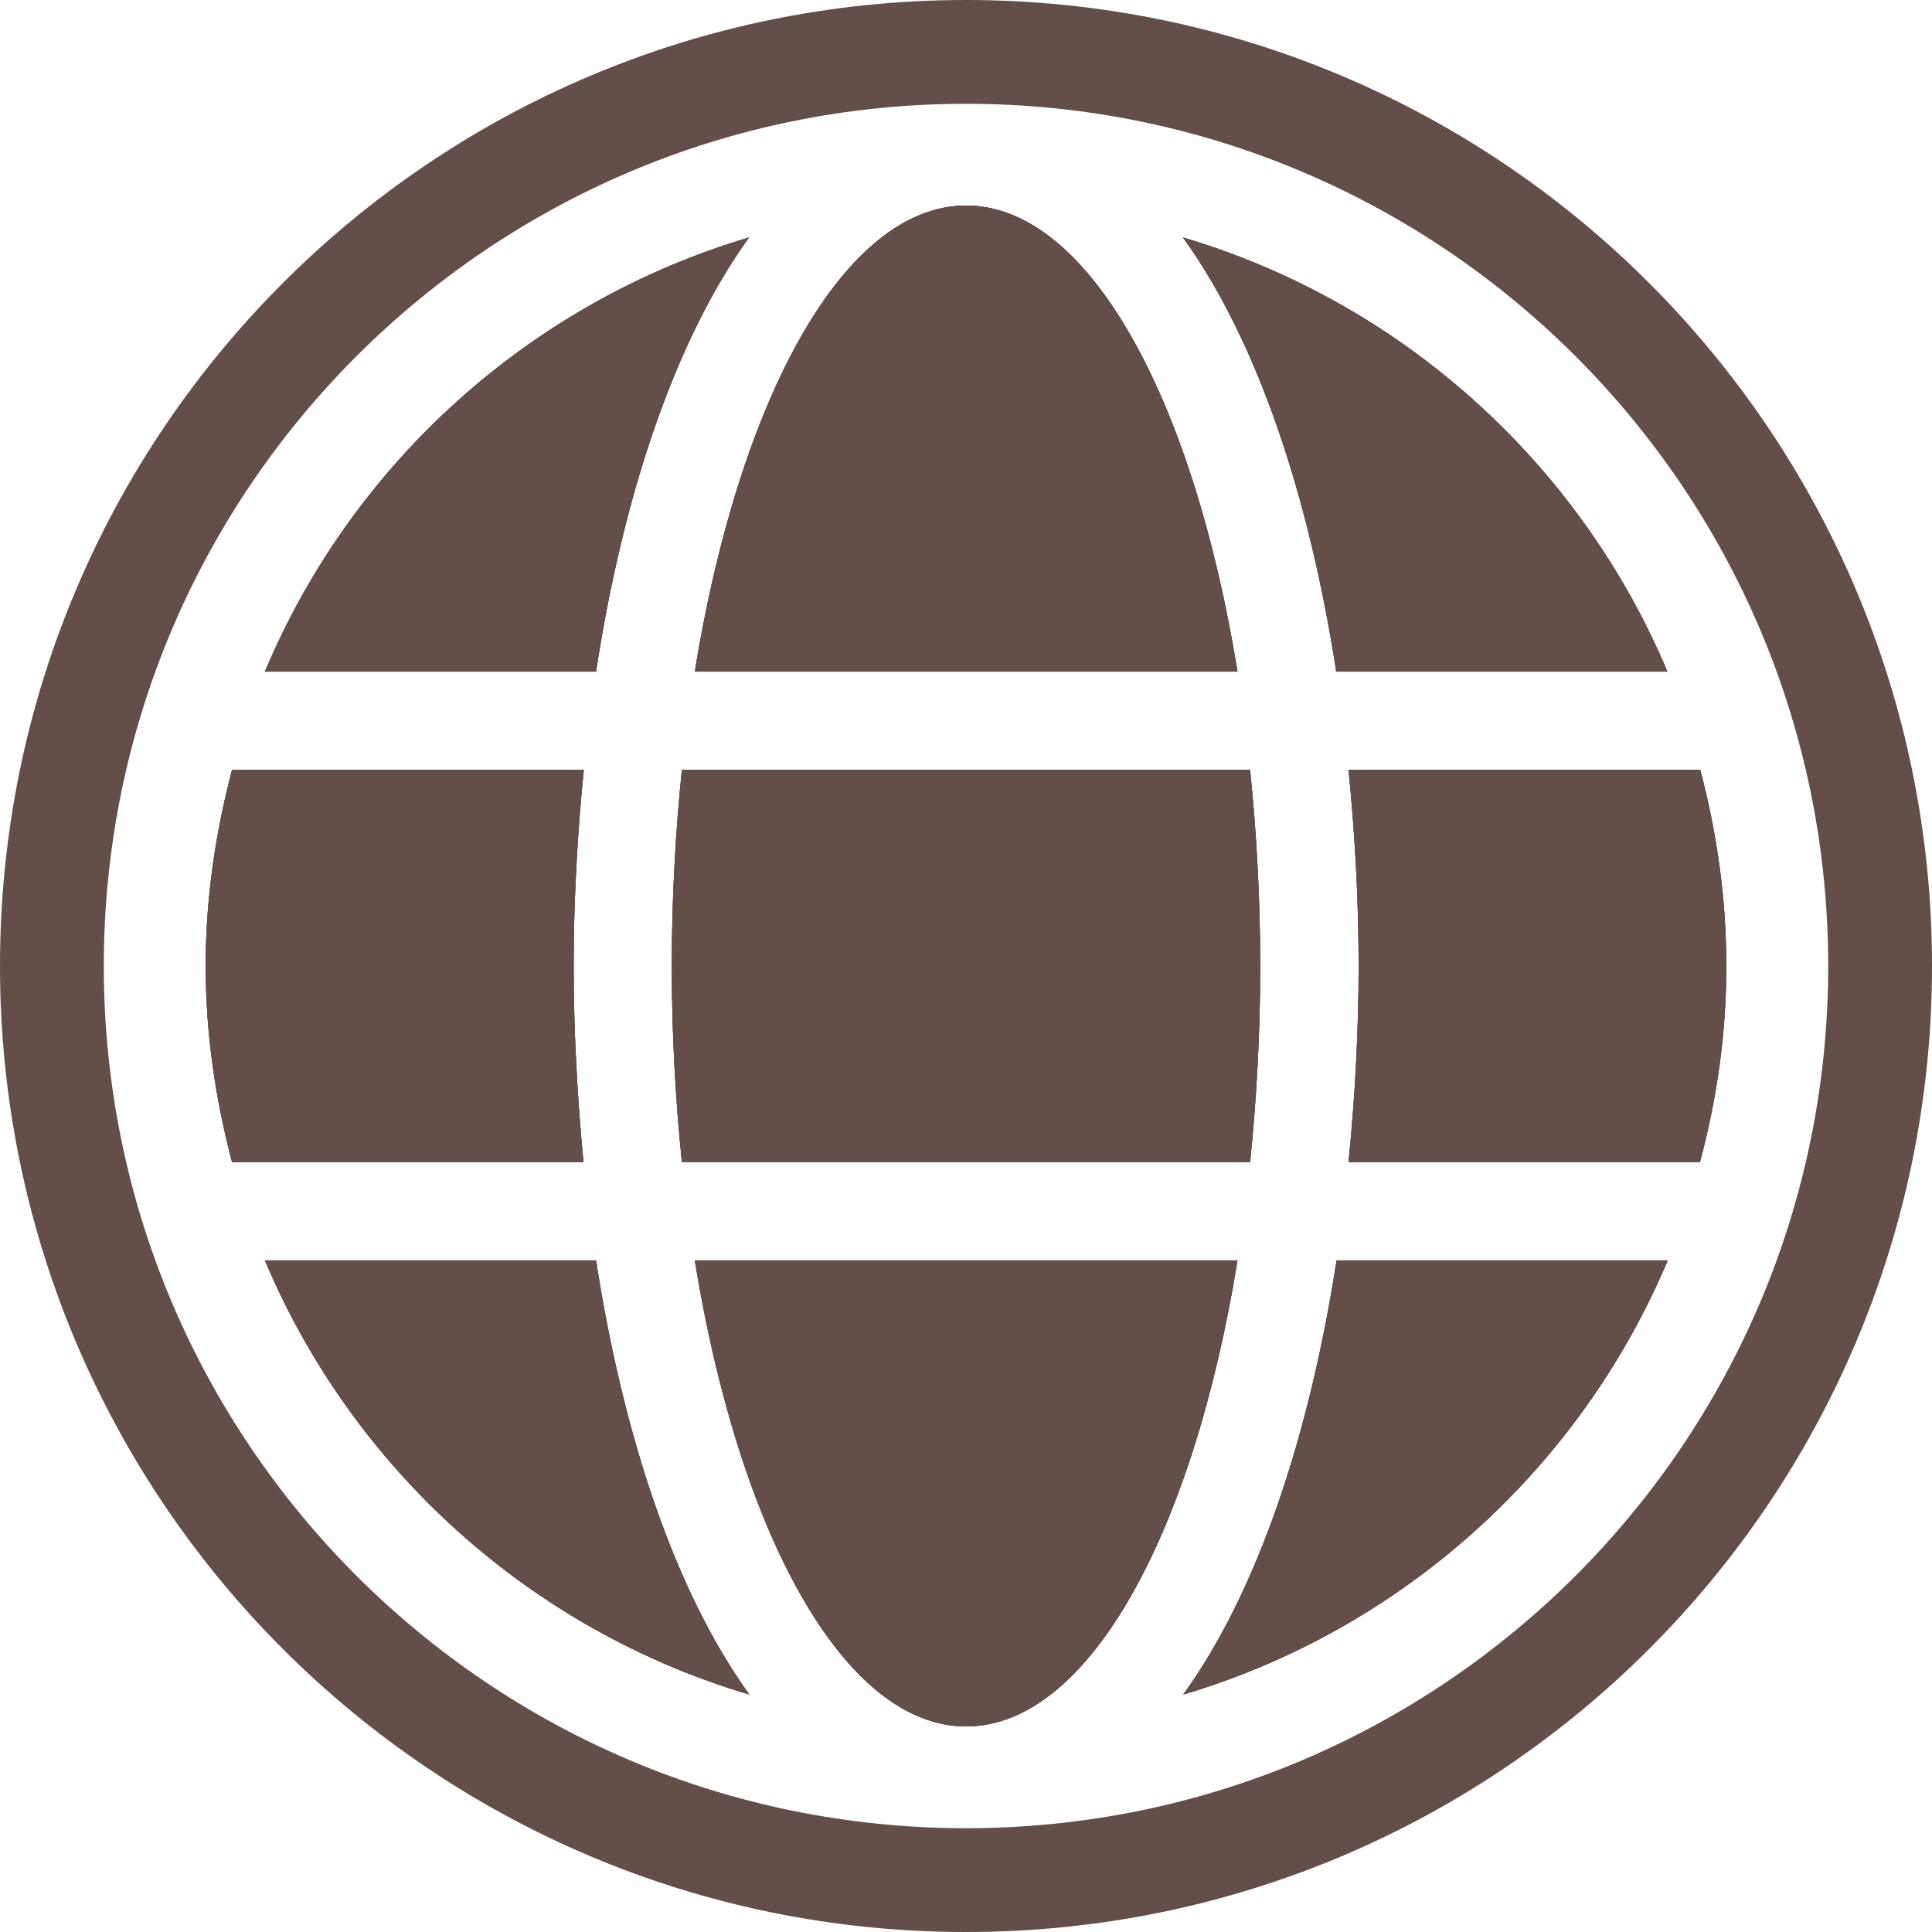 <?xml version="1.0" encoding="UTF-8" standalone="no"?><svg xmlns="http://www.w3.org/2000/svg" xmlns:xlink="http://www.w3.org/1999/xlink" fill="#644e49" height="422.8" preserveAspectRatio="xMidYMid meet" version="1" viewBox="0.0 0.0 422.8 422.8" width="422.8" zoomAndPan="magnify"><g id="change1_1"><path d="M 270.82 146.98 L 152.047 146.98 C 161.777 87.059 184.727 44.98 211.434 44.98 C 238.141 44.98 261.09 87.059 270.82 146.98" fill="inherit"/><path d="M 275.785 211.398 C 275.785 226.297 274.98 240.59 273.57 254.348 L 149.227 254.348 C 147.82 240.59 147.016 226.297 147.016 211.398 C 147.016 196.504 147.82 182.211 149.227 168.453 L 273.57 168.453 C 274.98 182.211 275.785 196.504 275.785 211.398" fill="inherit"/><path d="M 364.898 146.98 L 292.426 146.98 C 286.523 108.797 275.25 74.641 258.875 51.961 C 306.855 66.188 345.711 101.418 364.898 146.98" fill="inherit"/><path d="M 163.926 51.961 C 147.551 74.641 136.277 108.797 130.441 146.98 L 57.969 146.98 C 77.09 101.418 116.012 66.188 163.926 51.961" fill="inherit"/><path d="M 377.785 211.398 C 377.785 226.297 375.703 240.59 372.012 254.348 L 295.109 254.348 C 296.52 240.254 297.324 225.828 297.324 211.398 C 297.324 196.973 296.52 182.547 295.109 168.453 L 372.078 168.453 C 375.703 182.211 377.785 196.504 377.785 211.398" fill="inherit"/><path d="M 125.539 211.398 C 125.539 225.828 126.348 240.254 127.688 254.348 L 50.789 254.348 C 47.164 240.59 45.016 226.297 45.016 211.398 C 45.016 196.504 47.164 182.211 50.789 168.453 L 127.758 168.453 C 126.348 182.547 125.539 196.973 125.539 211.398" fill="inherit"/><path d="M 270.82 275.82 C 261.09 335.742 238.141 377.816 211.434 377.816 C 184.727 377.816 161.777 335.742 152.047 275.82 L 270.82 275.82" fill="inherit"/><path d="M 364.969 275.82 C 345.773 321.383 306.855 356.613 258.941 370.84 C 275.316 348.156 286.59 314.004 292.496 275.82 L 364.969 275.82" fill="inherit"/><path d="M 163.992 370.84 C 116.012 356.613 77.16 321.383 57.969 275.82 L 130.441 275.82 C 136.344 314.004 147.617 348.156 163.992 370.84" fill="inherit"/><path d="M 127.688 254.348 L 50.789 254.348 C 47.164 240.59 45.016 226.297 45.016 211.398 C 45.016 196.504 47.164 182.211 50.789 168.453 L 127.758 168.453 C 126.348 182.547 125.539 196.973 125.539 211.398 C 125.539 225.828 126.348 240.254 127.688 254.348" fill="inherit"/><path d="M 130.441 146.98 L 57.969 146.98 C 77.09 101.418 116.012 66.188 163.926 51.961 C 147.551 74.641 136.277 108.797 130.441 146.98" fill="inherit"/><path d="M 130.441 275.82 C 136.344 314.004 147.617 348.156 163.992 370.84 C 116.012 356.613 77.16 321.383 57.969 275.82 L 130.441 275.82" fill="inherit"/><path d="M 270.82 275.82 C 261.09 335.742 238.141 377.816 211.434 377.816 C 184.727 377.816 161.777 335.742 152.047 275.82 L 270.82 275.82" fill="inherit"/><path d="M 152.047 146.98 C 161.777 87.059 184.727 44.98 211.434 44.98 C 238.141 44.98 261.09 87.059 270.82 146.98 L 152.047 146.98" fill="inherit"/><path d="M 149.227 168.453 L 273.57 168.453 C 274.98 182.211 275.785 196.504 275.785 211.398 C 275.785 226.297 274.98 240.59 273.57 254.348 L 149.227 254.348 C 147.82 240.59 147.016 226.297 147.016 211.398 C 147.016 196.504 147.82 182.211 149.227 168.453" fill="inherit"/><path d="M 292.426 146.98 C 286.523 108.797 275.25 74.641 258.875 51.961 C 306.855 66.188 345.711 101.418 364.898 146.98 L 292.426 146.98" fill="inherit"/><path d="M 292.496 275.82 L 364.969 275.82 C 345.773 321.383 306.855 356.613 258.941 370.84 C 275.316 348.156 286.59 314.004 292.496 275.82" fill="inherit"/><path d="M 377.785 211.398 C 377.785 226.297 375.703 240.59 372.012 254.348 L 295.109 254.348 C 296.52 240.254 297.324 225.828 297.324 211.398 C 297.324 196.973 296.52 182.547 295.109 168.453 L 372.078 168.453 C 375.703 182.211 377.785 196.504 377.785 211.398" fill="inherit"/><path d="M 127.688 254.348 L 50.789 254.348 C 47.164 240.59 45.016 226.297 45.016 211.398 C 45.016 196.504 47.164 182.211 50.789 168.453 L 127.758 168.453 C 126.348 182.547 125.539 196.973 125.539 211.398 C 125.539 225.828 126.348 240.254 127.688 254.348" fill="inherit"/><path d="M 130.441 146.98 L 57.969 146.98 C 77.09 101.418 116.012 66.188 163.926 51.961 C 147.551 74.641 136.277 108.797 130.441 146.98" fill="inherit"/><path d="M 130.441 275.82 C 136.344 314.004 147.617 348.156 163.992 370.84 C 116.012 356.613 77.16 321.383 57.969 275.82 L 130.441 275.82" fill="inherit"/><path d="M 270.82 275.82 C 261.09 335.742 238.141 377.816 211.434 377.816 C 184.727 377.816 161.777 335.742 152.047 275.82 L 270.82 275.82" fill="inherit"/><path d="M 152.047 146.98 C 161.777 87.059 184.727 44.98 211.434 44.98 C 238.141 44.98 261.09 87.059 270.82 146.98 L 152.047 146.98" fill="inherit"/><path d="M 149.227 168.453 L 273.57 168.453 C 274.98 182.211 275.785 196.504 275.785 211.398 C 275.785 226.297 274.98 240.59 273.57 254.348 L 149.227 254.348 C 147.82 240.59 147.016 226.297 147.016 211.398 C 147.016 196.504 147.82 182.211 149.227 168.453" fill="inherit"/><path d="M 292.426 146.98 C 286.523 108.797 275.25 74.641 258.875 51.961 C 306.855 66.188 345.711 101.418 364.898 146.98 L 292.426 146.98" fill="inherit"/><path d="M 292.496 275.82 L 364.969 275.82 C 345.773 321.383 306.855 356.613 258.941 370.84 C 275.316 348.156 286.59 314.004 292.496 275.82" fill="inherit"/><path d="M 372.078 168.453 C 375.703 182.211 377.785 196.504 377.785 211.398 C 377.785 226.297 375.703 240.59 372.012 254.348 L 295.109 254.348 C 296.52 240.254 297.324 225.828 297.324 211.398 C 297.324 196.973 296.52 182.547 295.109 168.453 L 372.078 168.453" fill="inherit"/><path d="M 385.266 284.84 C 380.539 296.012 374.688 306.793 367.875 316.879 C 361.121 326.875 353.363 336.277 344.82 344.82 C 336.277 353.363 326.875 361.121 316.879 367.875 C 306.793 374.688 296.012 380.539 284.84 385.266 C 273.461 390.078 261.555 393.773 249.449 396.25 C 237.02 398.793 224.215 400.086 211.398 400.086 C 198.582 400.086 185.781 398.793 173.352 396.25 C 161.246 393.773 149.34 390.078 137.961 385.266 C 126.789 380.539 116.008 374.688 105.922 367.875 C 95.926 361.121 86.523 353.363 77.98 344.82 C 69.434 336.277 61.68 326.875 54.926 316.879 C 48.113 306.793 42.262 296.012 37.535 284.84 C 32.723 273.461 29.027 261.555 26.551 249.449 C 24.004 237.02 22.715 224.215 22.715 211.398 C 22.715 198.582 24.004 185.781 26.551 173.352 C 29.027 161.246 32.723 149.34 37.535 137.961 C 42.262 126.789 48.113 116.008 54.926 105.922 C 61.68 95.926 69.434 86.523 77.98 77.98 C 86.523 69.434 95.926 61.68 105.922 54.926 C 116.008 48.113 126.789 42.262 137.961 37.535 C 149.34 32.723 161.246 29.027 173.352 26.551 C 185.781 24.004 198.582 22.715 211.398 22.715 C 224.215 22.715 237.02 24.004 249.449 26.551 C 261.555 29.027 273.461 32.723 284.84 37.535 C 296.012 42.262 306.793 48.113 316.879 54.926 C 326.875 61.68 336.277 69.434 344.82 77.98 C 353.363 86.523 361.121 95.926 367.875 105.922 C 374.688 116.008 380.539 126.789 385.266 137.961 C 390.078 149.34 393.773 161.246 396.25 173.352 C 398.797 185.781 400.086 198.582 400.086 211.398 C 400.086 224.215 398.797 237.02 396.25 249.449 C 393.773 261.555 390.078 273.461 385.266 284.84 Z M 211.398 0 C 94.648 0 0 94.645 0 211.398 C 0 328.152 94.648 422.801 211.398 422.801 C 328.152 422.801 422.801 328.152 422.801 211.398 C 422.801 94.645 328.152 0 211.398 0" fill="inherit"/></g></svg>